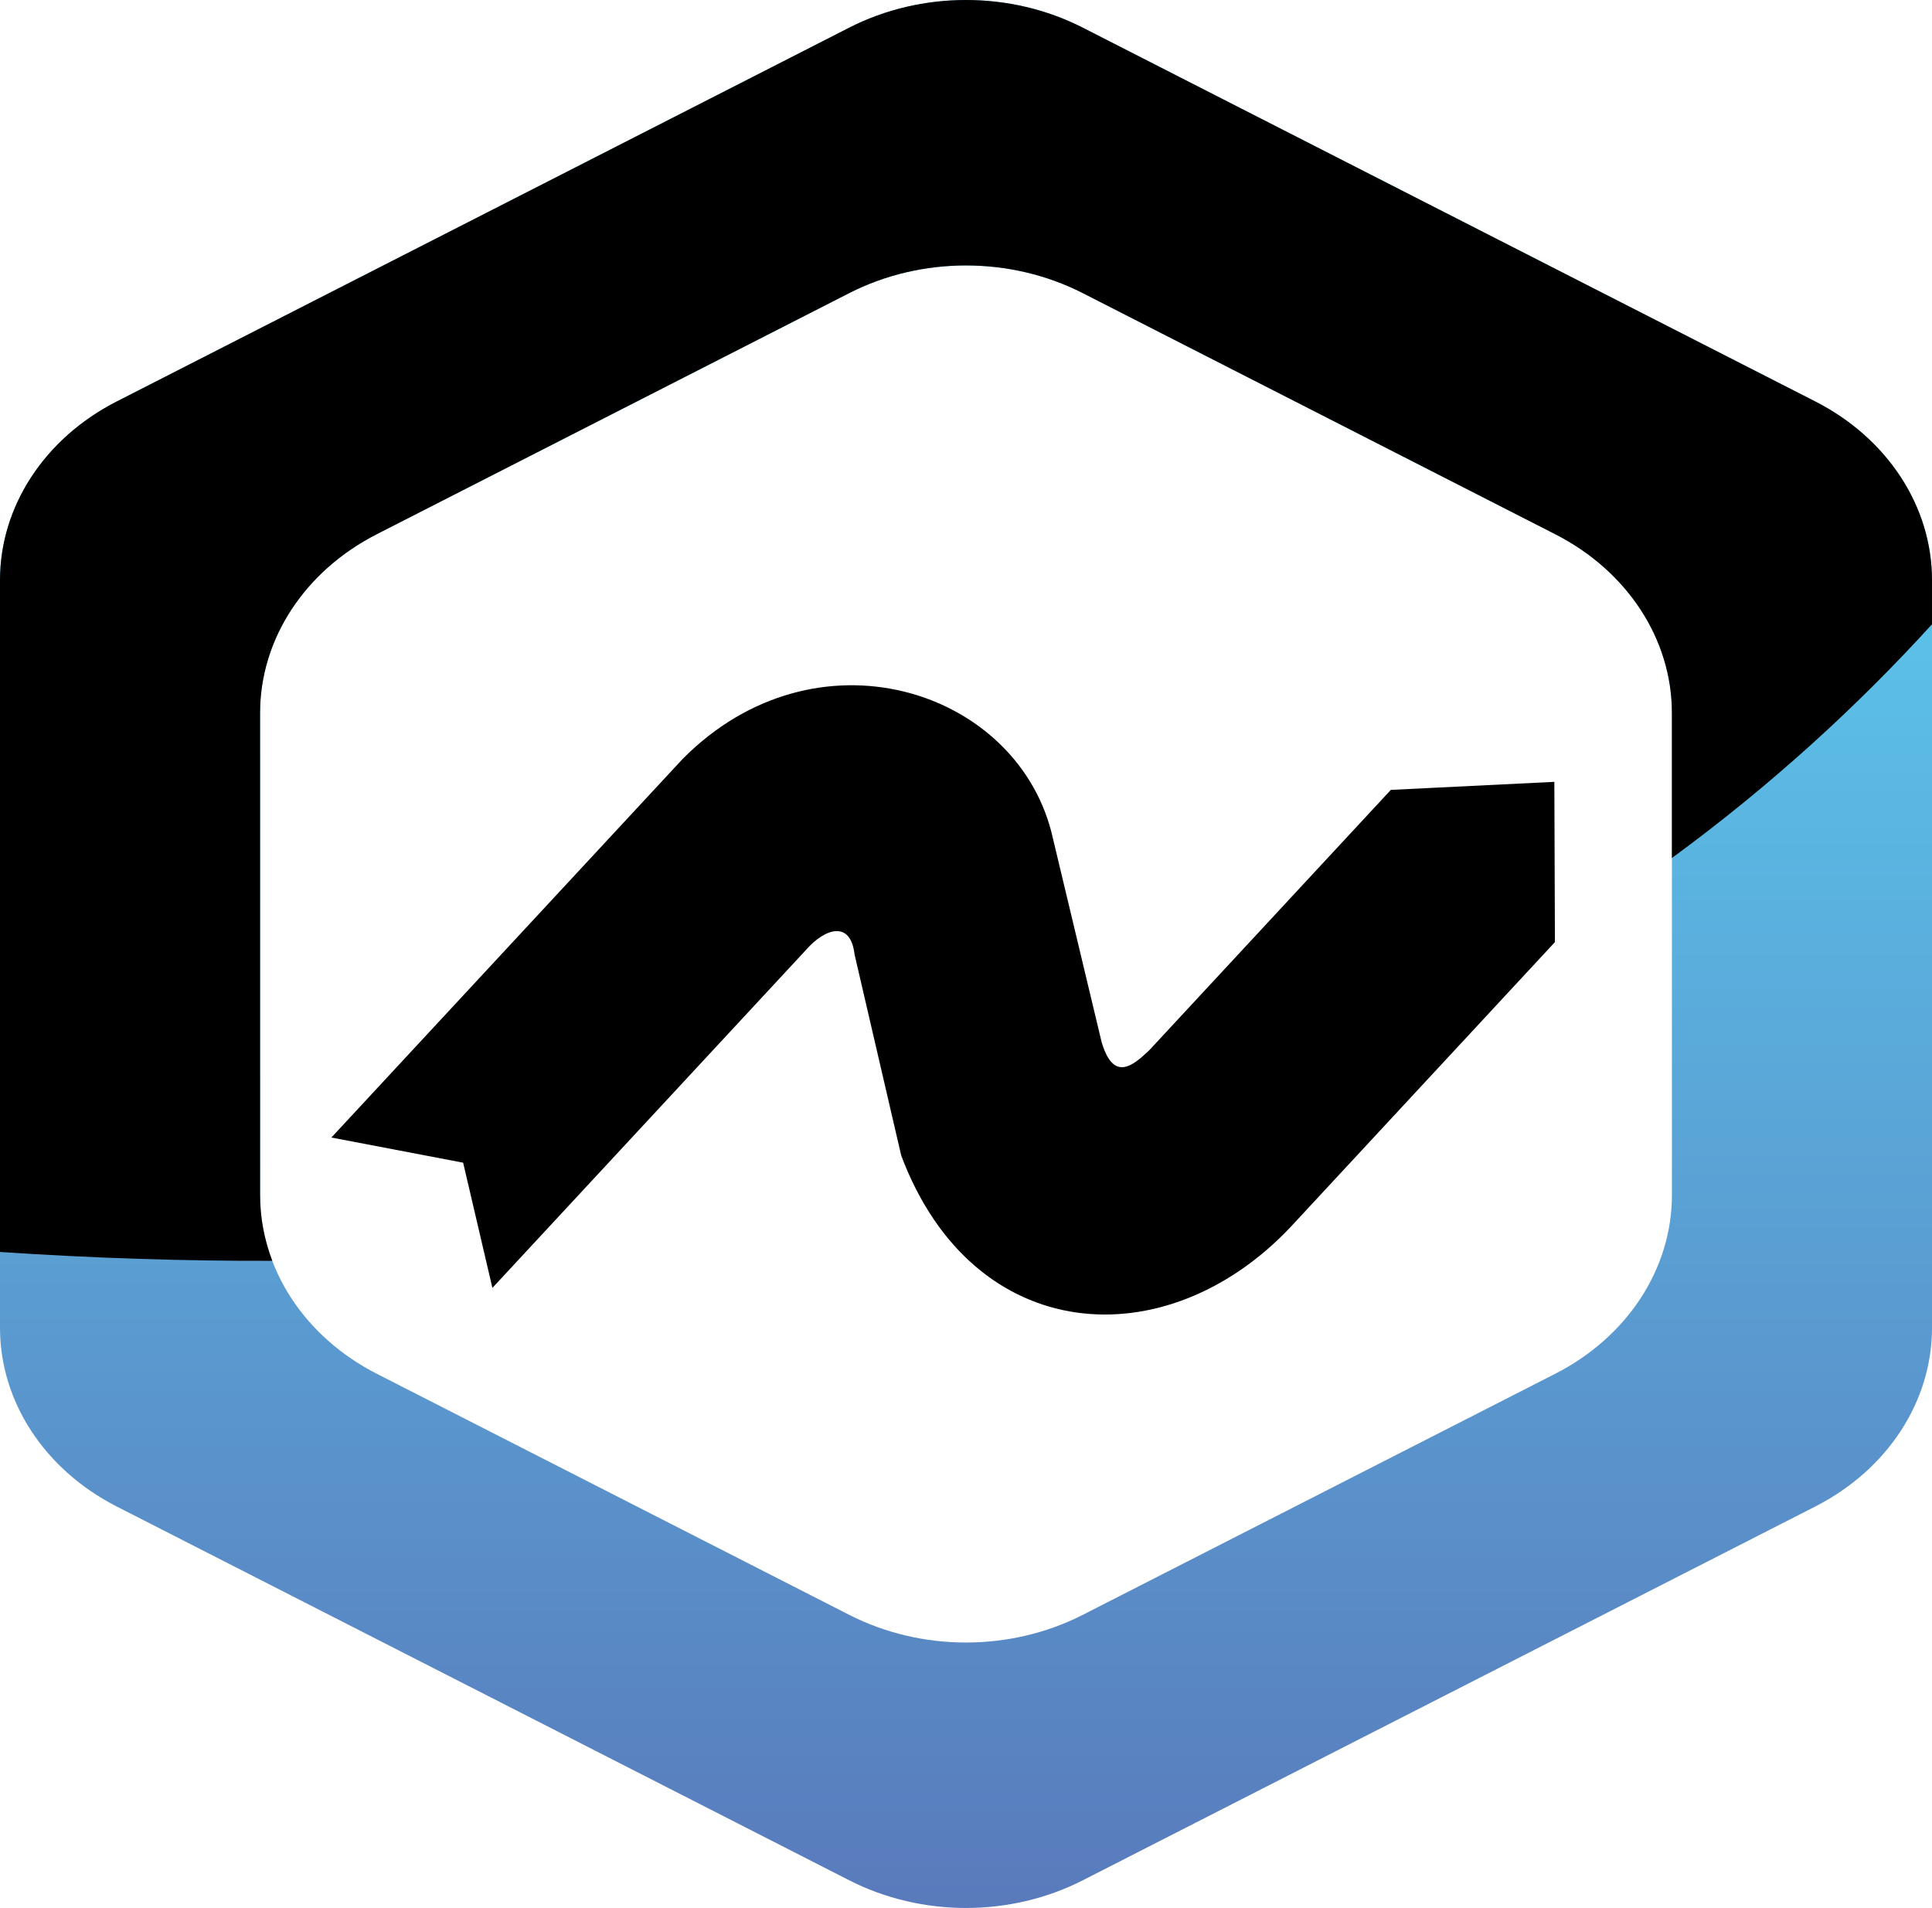<?xml version="1.0" encoding="UTF-8"?>
<svg id="Layer_2" data-name="Layer 2" xmlns="http://www.w3.org/2000/svg" xmlns:xlink="http://www.w3.org/1999/xlink" viewBox="0 0 1297.11 1281">
  <defs>
    <style>
      .cls-2 {
        fill: url(#linear-gradient);
      }
      
      @media (prefers-color-scheme: dark) {
        .cls-1 {
          fill: #fff;
        }
      }
    </style>
    <linearGradient id="linear-gradient" x1="10777.27" y1="303.98" x2="10777.27" y2="1846.77" gradientTransform="translate(12962.08) rotate(-180) scale(1.14 -1)" gradientUnits="userSpaceOnUse">
      <stop offset="0" stop-color="#5bcaee"/>
      <stop offset="1" stop-color="#584c9f"/>
    </linearGradient>
  </defs>
  <g id="Layer_1-2" data-name="Layer 1">
    <path class="cls-1" d="m330.59,864.7l-19.65-84.08-88.45-16.89,235.91-254.27c89.09-89.75,222.5-47.44,247.46,49.04l33.79,141.32c7.91,26.34,20.48,16.27,32.01,5.24l162.12-174.73,109.78-5.4.38,107.61-177.35,191.15c-83.61,88.74-213.14,80.58-261.52-47.82l-31.31-134.93c-2.71-23.56-20.13-17.34-32.31-3.51l-210.87,227.27h0Z"/>
    <g>
      <path class="cls-2" d="m726.93,1262.44l491.8-250.97c48.5-24.75,78.38-70.49,78.38-119.99v-501.95c0-49.5-29.88-95.24-78.38-119.99L726.93,18.56c-48.5-24.75-108.26-24.75-156.76,0L78.38,269.54C29.88,294.29,0,340.03,0,389.53v501.95c0,49.5,29.88,95.24,78.38,119.99l491.8,250.97c48.5,24.75,108.26,24.75,156.76,0Zm317.18-340.08l-317.18,161.86c-48.5,24.75-108.26,24.75-156.76,0l-317.18-161.86c-48.5-24.75-78.38-70.49-78.38-119.99v-323.72c0-49.5,29.88-95.24,78.38-119.99l317.18-161.86c48.5-24.75,108.26-24.75,156.76,0l317.18,161.86c48.5,24.75,78.38,70.49,78.38,119.99v323.72c0,49.5-29.88,95.24-78.38,119.99Z"/>
      <path class="cls-1" d="m0,389.53c0-49.5,29.88-95.24,78.38-119.99L570.17,18.56c48.5-24.75,108.26-24.75,156.76,0l491.8,250.97c48.5,24.75,78.38,70.49,78.38,119.99v29.61c-49.49,54.37-107.28,107.56-174.62,156.94v-97.44c0-49.5-29.88-95.24-78.38-119.99l-317.18-161.86c-48.5-24.75-108.26-24.75-156.76,0l-317.18,161.86c-48.5,24.75-78.38,70.49-78.38,119.99v323.72c0,15.24,2.85,30.12,8.19,44.15-58.5.19-119.39-1.71-182.81-5.94v-451.04Z"/>
    </g>
  </g>
</svg>